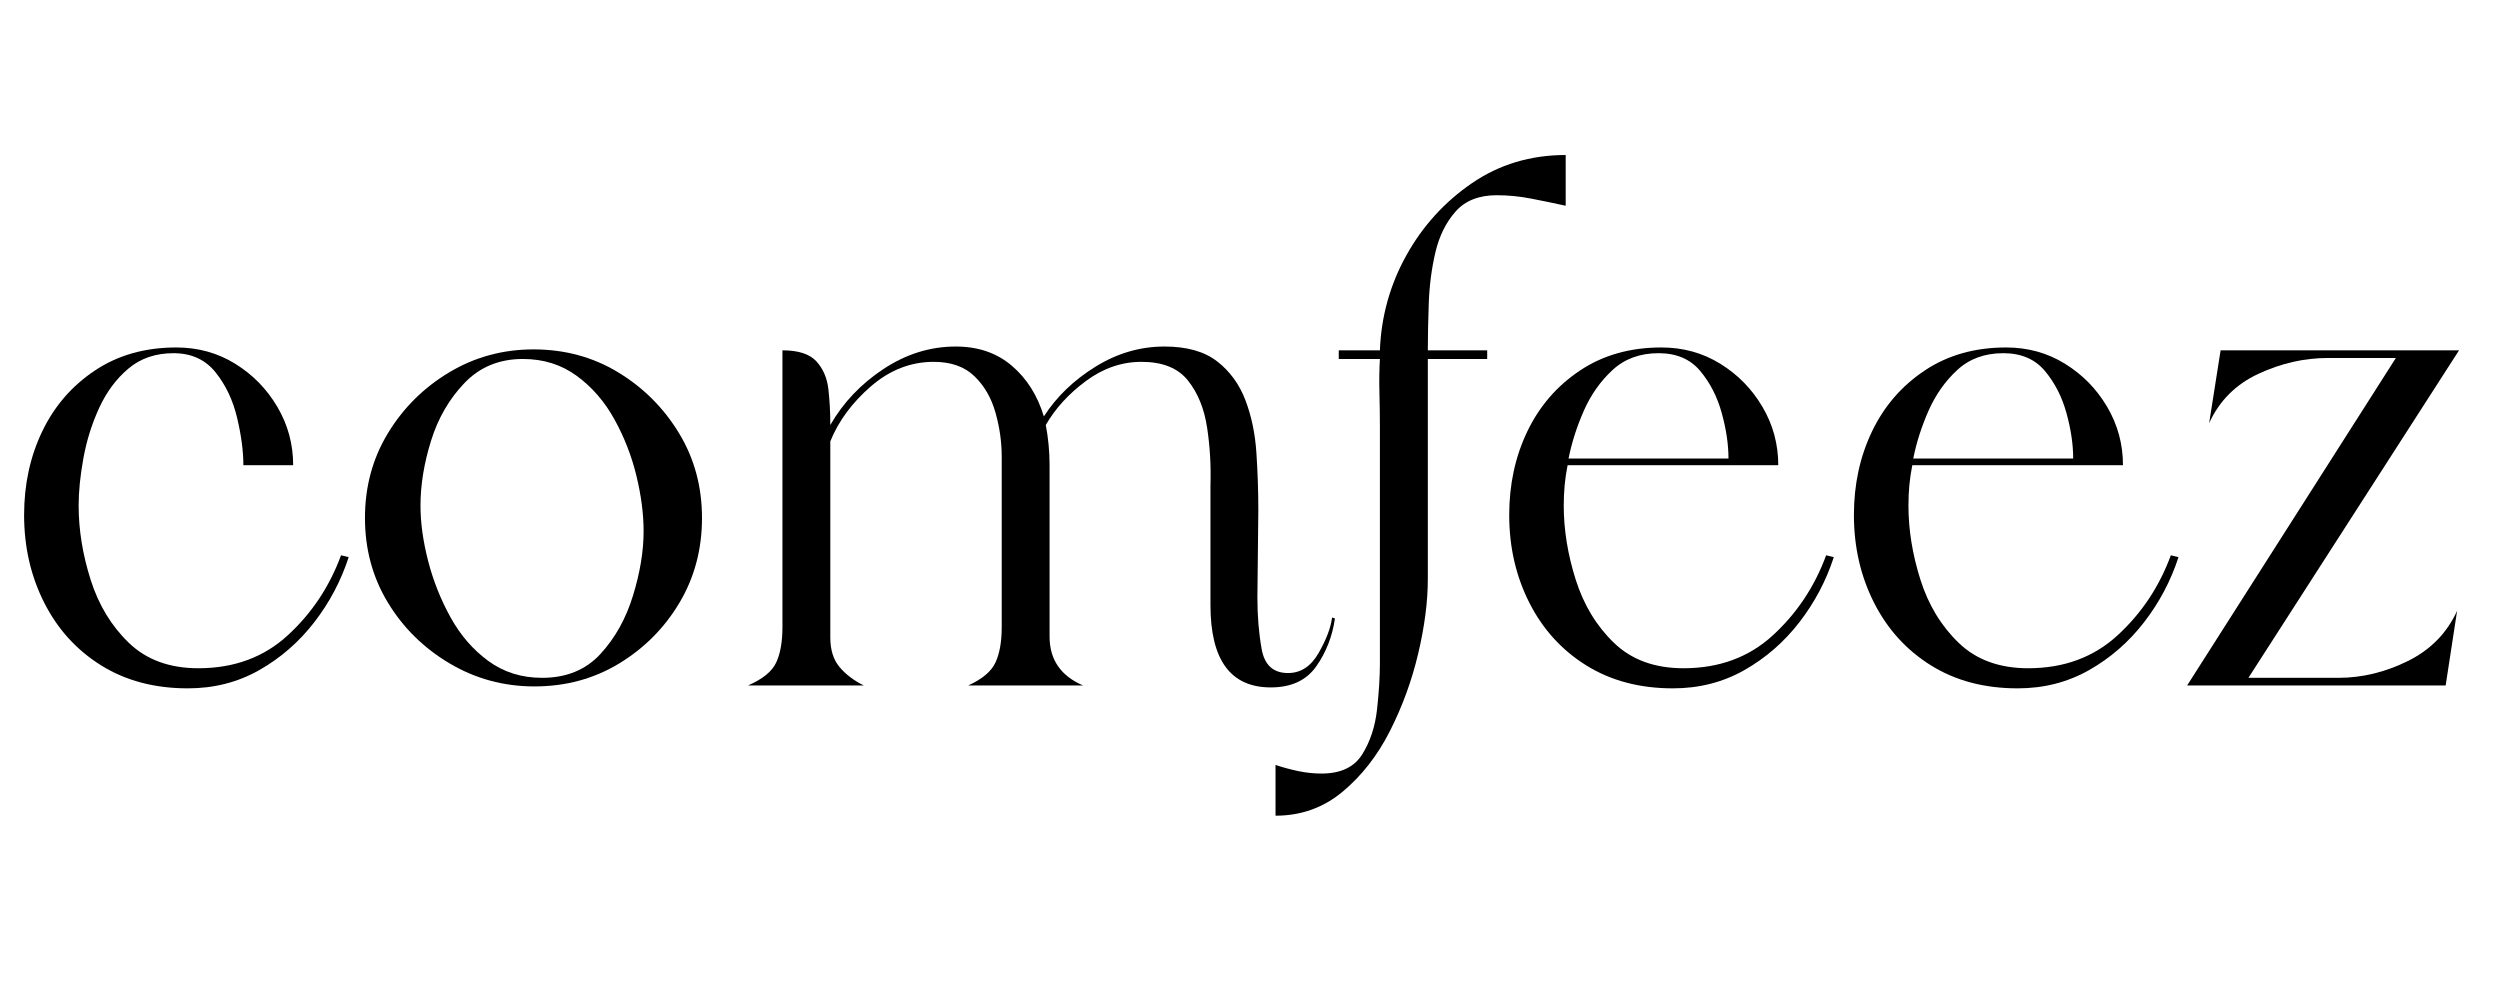 <svg version="1.0" preserveAspectRatio="xMidYMid meet" height="400" viewBox="0 0 750 300" zoomAndPan="magnify" width="1000" xmlns:xlink="http://www.w3.org/1999/xlink" xmlns="http://www.w3.org/2000/svg"><defs><g></g></defs><g fill-opacity="1" fill="#000000"><g transform="translate(2.341, 205.646)"><g><path d="M 49.703 -99.688 C 44.336 -99.688 39.832 -98.148 36.188 -95.078 C 32.551 -92.016 29.629 -88.086 27.422 -83.297 C 25.223 -78.516 23.645 -73.488 22.688 -68.219 C 21.727 -62.957 21.25 -58.219 21.25 -54 C 21.25 -46.727 22.445 -39.305 24.844 -31.734 C 27.238 -24.172 31.066 -17.852 36.328 -12.781 C 41.598 -7.707 48.547 -5.172 57.172 -5.172 C 67.891 -5.172 76.836 -8.473 84.016 -15.078 C 91.203 -21.68 96.52 -29.676 99.969 -39.062 L 102.266 -38.5 C 99.961 -31.406 96.516 -24.891 91.922 -18.953 C 87.328 -13.016 81.82 -8.227 75.406 -4.594 C 68.988 -0.957 61.852 0.859 54 0.859 C 44.039 0.859 35.375 -1.438 28 -6.031 C 20.633 -10.625 14.941 -16.895 10.922 -24.844 C 6.898 -32.789 4.891 -41.555 4.891 -51.141 C 4.891 -60.328 6.707 -68.703 10.344 -76.266 C 13.977 -83.828 19.242 -89.906 26.141 -94.5 C 33.035 -99.102 41.176 -101.406 50.562 -101.406 C 57.07 -101.406 62.957 -99.773 68.219 -96.516 C 73.488 -93.266 77.703 -88.957 80.859 -83.594 C 84.023 -78.227 85.609 -72.391 85.609 -66.078 L 70.672 -66.078 C 70.672 -70.285 70.047 -75.02 68.797 -80.281 C 67.555 -85.551 65.398 -90.102 62.328 -93.938 C 59.266 -97.77 55.055 -99.688 49.703 -99.688 Z M 49.703 -99.688"></path></g></g></g><g fill-opacity="1" fill="#000000"><g transform="translate(102.88, 205.646)"><g><path d="M 6.609 -50.266 C 6.609 -59.648 8.906 -68.125 13.5 -75.688 C 18.094 -83.258 24.219 -89.344 31.875 -93.938 C 39.539 -98.531 47.973 -100.828 57.172 -100.828 C 66.547 -100.828 75.016 -98.531 82.578 -93.938 C 90.148 -89.344 96.234 -83.258 100.828 -75.688 C 105.422 -68.125 107.719 -59.648 107.719 -50.266 C 107.719 -40.891 105.469 -32.414 100.969 -24.844 C 96.469 -17.281 90.438 -11.203 82.875 -6.609 C 75.312 -2.016 66.836 0.281 57.453 0.281 C 48.266 0.281 39.789 -2.016 32.031 -6.609 C 24.27 -11.203 18.094 -17.281 13.5 -24.844 C 8.906 -32.414 6.609 -40.891 6.609 -50.266 Z M 54 -97.953 C 46.914 -97.953 41.078 -95.555 36.484 -90.766 C 31.891 -85.984 28.535 -80.191 26.422 -73.391 C 24.316 -66.598 23.266 -60.133 23.266 -54 C 23.266 -48.832 24.031 -43.281 25.562 -37.344 C 27.094 -31.406 29.344 -25.754 32.312 -20.391 C 35.281 -15.035 39.062 -10.68 43.656 -7.328 C 48.258 -3.973 53.625 -2.297 59.75 -2.297 C 67.031 -2.297 72.867 -4.688 77.266 -9.469 C 81.672 -14.258 84.926 -20.102 87.031 -27 C 89.145 -33.895 90.203 -40.312 90.203 -46.25 C 90.203 -51.414 89.484 -56.969 88.047 -62.906 C 86.609 -68.844 84.406 -74.492 81.438 -79.859 C 78.469 -85.223 74.688 -89.578 70.094 -92.922 C 65.5 -96.273 60.133 -97.953 54 -97.953 Z M 54 -97.953"></path></g></g></g><g fill-opacity="1" fill="#000000"><g transform="translate(219.218, 205.646)"><g><path d="M 81.297 -68.656 C 81.297 -73.062 80.672 -77.469 79.422 -81.875 C 78.18 -86.281 76.078 -89.914 73.109 -92.781 C 70.141 -95.656 66.07 -97.094 60.906 -97.094 C 54.008 -97.094 47.734 -94.648 42.078 -89.766 C 36.43 -84.879 32.363 -79.375 29.875 -73.25 L 29.875 -14.359 C 29.875 -10.723 30.781 -7.801 32.594 -5.594 C 34.414 -3.395 36.863 -1.531 39.938 0 L 5.172 0 C 9.578 -1.914 12.398 -4.211 13.641 -6.891 C 14.891 -9.578 15.516 -13.117 15.516 -17.516 L 15.516 -100.547 C 20.297 -100.547 23.691 -99.441 25.703 -97.234 C 27.711 -95.035 28.91 -92.258 29.297 -88.906 C 29.68 -85.551 29.875 -81.961 29.875 -78.141 C 33.707 -84.836 39.02 -90.438 45.812 -94.938 C 52.613 -99.438 59.844 -101.688 67.5 -101.688 C 74.207 -101.688 79.812 -99.77 84.312 -95.938 C 88.812 -92.113 92.02 -87.039 93.938 -80.719 C 97.77 -86.656 102.941 -91.633 109.453 -95.656 C 115.961 -99.676 122.852 -101.688 130.125 -101.688 C 136.832 -101.688 142.098 -100.203 145.922 -97.234 C 149.754 -94.266 152.582 -90.383 154.406 -85.594 C 156.227 -80.812 157.328 -75.547 157.703 -69.797 C 158.086 -64.055 158.281 -58.312 158.281 -52.562 L 158 -26.422 C 158 -20.867 158.426 -15.695 159.281 -10.906 C 160.145 -6.125 162.781 -3.734 167.188 -3.734 C 171.02 -3.734 174.082 -5.742 176.375 -9.766 C 178.676 -13.785 180.02 -17.328 180.406 -20.391 L 181.266 -20.109 C 180.492 -14.742 178.625 -9.953 175.656 -5.734 C 172.688 -1.523 168.141 0.578 162.016 0.578 C 149.953 0.578 143.922 -7.656 143.922 -24.125 L 143.922 -60.031 C 144.109 -65.969 143.77 -71.758 142.906 -77.406 C 142.051 -83.062 140.141 -87.754 137.172 -91.484 C 134.203 -95.223 129.555 -97.094 123.234 -97.094 C 117.297 -97.094 111.738 -95.176 106.562 -91.344 C 101.395 -87.52 97.379 -83.117 94.516 -78.141 C 94.891 -76.223 95.172 -74.258 95.359 -72.25 C 95.555 -70.238 95.656 -68.18 95.656 -66.078 L 95.656 -14.656 C 95.656 -7.758 99.008 -2.875 105.719 0 L 71.234 0 C 75.453 -1.914 78.18 -4.211 79.422 -6.891 C 80.672 -9.578 81.297 -13.117 81.297 -17.516 Z M 81.297 -68.656"></path></g></g></g><g fill-opacity="1" fill="#000000"><g transform="translate(395.018, 205.646)"><g><path d="M 6.609 -100.547 L 18.953 -100.547 C 19.336 -110.691 21.973 -120.172 26.859 -128.984 C 31.742 -137.797 38.301 -145.023 46.531 -150.672 C 54.77 -156.316 64.156 -159.141 74.688 -159.141 L 74.688 -143.922 C 71.238 -144.68 67.789 -145.395 64.344 -146.062 C 60.895 -146.738 57.445 -147.078 54 -147.078 C 48.645 -147.078 44.531 -145.445 41.656 -142.188 C 38.781 -138.938 36.766 -134.867 35.609 -129.984 C 34.461 -125.098 33.797 -119.973 33.609 -114.609 C 33.422 -109.254 33.328 -104.566 33.328 -100.547 L 51.141 -100.547 L 51.141 -97.953 L 33.328 -97.953 L 33.328 -31.891 C 33.328 -25.18 32.367 -17.758 30.453 -9.625 C 28.535 -1.488 25.707 6.266 21.969 13.641 C 18.238 21.016 13.5 27.094 7.75 31.875 C 2.008 36.664 -4.691 39.062 -12.359 39.062 L -12.359 23.844 C -10.055 24.602 -7.754 25.223 -5.453 25.703 C -3.16 26.18 -0.863 26.422 1.438 26.422 C 7.176 26.422 11.242 24.504 13.641 20.672 C 16.035 16.848 17.52 12.348 18.094 7.172 C 18.664 2.004 18.953 -2.586 18.953 -6.609 L 18.953 -77.562 C 18.953 -80.625 18.906 -84.02 18.812 -87.75 C 18.719 -91.488 18.766 -94.891 18.953 -97.953 L 6.609 -97.953 Z M 6.609 -100.547"></path></g></g></g><g fill-opacity="1" fill="#000000"><g transform="translate(447.873, 205.646)"><g><path d="M 99.969 -39.062 L 102.266 -38.5 C 99.961 -31.406 96.516 -24.891 91.922 -18.953 C 87.328 -13.016 81.82 -8.227 75.406 -4.594 C 68.988 -0.957 61.852 0.859 54 0.859 C 44.039 0.859 35.375 -1.438 28 -6.031 C 20.633 -10.625 14.941 -16.895 10.922 -24.844 C 6.898 -32.789 4.891 -41.555 4.891 -51.141 C 4.891 -60.328 6.707 -68.703 10.344 -76.266 C 13.977 -83.828 19.242 -89.906 26.141 -94.5 C 33.035 -99.102 41.176 -101.406 50.562 -101.406 C 57.07 -101.406 62.957 -99.773 68.219 -96.516 C 73.488 -93.266 77.703 -88.957 80.859 -83.594 C 84.023 -78.227 85.609 -72.391 85.609 -66.078 L 22.406 -66.078 C 22.02 -64.16 21.727 -62.195 21.531 -60.188 C 21.344 -58.176 21.25 -56.113 21.25 -54 C 21.25 -46.727 22.445 -39.305 24.844 -31.734 C 27.238 -24.172 31.066 -17.852 36.328 -12.781 C 41.598 -7.707 48.547 -5.172 57.172 -5.172 C 67.891 -5.172 76.836 -8.473 84.016 -15.078 C 91.203 -21.68 96.52 -29.676 99.969 -39.062 Z M 49.703 -99.688 C 44.141 -99.688 39.539 -98.008 35.906 -94.656 C 32.27 -91.301 29.395 -87.227 27.281 -82.438 C 25.176 -77.656 23.645 -72.867 22.688 -68.078 L 70.672 -68.078 C 70.672 -72.297 70 -76.844 68.656 -81.719 C 67.312 -86.602 65.156 -90.816 62.188 -94.359 C 59.219 -97.91 55.055 -99.688 49.703 -99.688 Z M 49.703 -99.688"></path></g></g></g><g fill-opacity="1" fill="#000000"><g transform="translate(551.284, 205.646)"><g><path d="M 99.969 -39.062 L 102.266 -38.5 C 99.961 -31.406 96.516 -24.891 91.922 -18.953 C 87.328 -13.016 81.82 -8.227 75.406 -4.594 C 68.988 -0.957 61.852 0.859 54 0.859 C 44.039 0.859 35.375 -1.438 28 -6.031 C 20.633 -10.625 14.941 -16.895 10.922 -24.844 C 6.898 -32.789 4.891 -41.555 4.891 -51.141 C 4.891 -60.328 6.707 -68.703 10.344 -76.266 C 13.977 -83.828 19.242 -89.906 26.141 -94.5 C 33.035 -99.102 41.176 -101.406 50.562 -101.406 C 57.07 -101.406 62.957 -99.773 68.219 -96.516 C 73.488 -93.266 77.703 -88.957 80.859 -83.594 C 84.023 -78.227 85.609 -72.391 85.609 -66.078 L 22.406 -66.078 C 22.02 -64.16 21.727 -62.195 21.531 -60.188 C 21.344 -58.176 21.25 -56.113 21.25 -54 C 21.25 -46.727 22.445 -39.305 24.844 -31.734 C 27.238 -24.172 31.066 -17.852 36.328 -12.781 C 41.598 -7.707 48.547 -5.172 57.172 -5.172 C 67.891 -5.172 76.836 -8.473 84.016 -15.078 C 91.203 -21.68 96.52 -29.676 99.969 -39.062 Z M 49.703 -99.688 C 44.141 -99.688 39.539 -98.008 35.906 -94.656 C 32.27 -91.301 29.395 -87.227 27.281 -82.438 C 25.176 -77.656 23.645 -72.867 22.688 -68.078 L 70.672 -68.078 C 70.672 -72.297 70 -76.844 68.656 -81.719 C 67.312 -86.602 65.156 -90.816 62.188 -94.359 C 59.219 -97.91 55.055 -99.688 49.703 -99.688 Z M 49.703 -99.688"></path></g></g></g><g fill-opacity="1" fill="#000000"><g transform="translate(654.696, 205.646)"><g><path d="M 1.438 0 L 64.062 -98.25 L 43.672 -98.25 C 36.578 -98.25 29.629 -96.664 22.828 -93.5 C 16.035 -90.344 11.109 -85.41 8.047 -78.703 L 11.484 -100.547 L 83.016 -100.547 L 19.828 -2.297 L 46.828 -2.297 C 53.91 -2.297 60.848 -3.973 67.641 -7.328 C 74.441 -10.68 79.375 -15.707 82.438 -22.406 L 79 0 Z M 1.438 0"></path></g></g></g></svg>